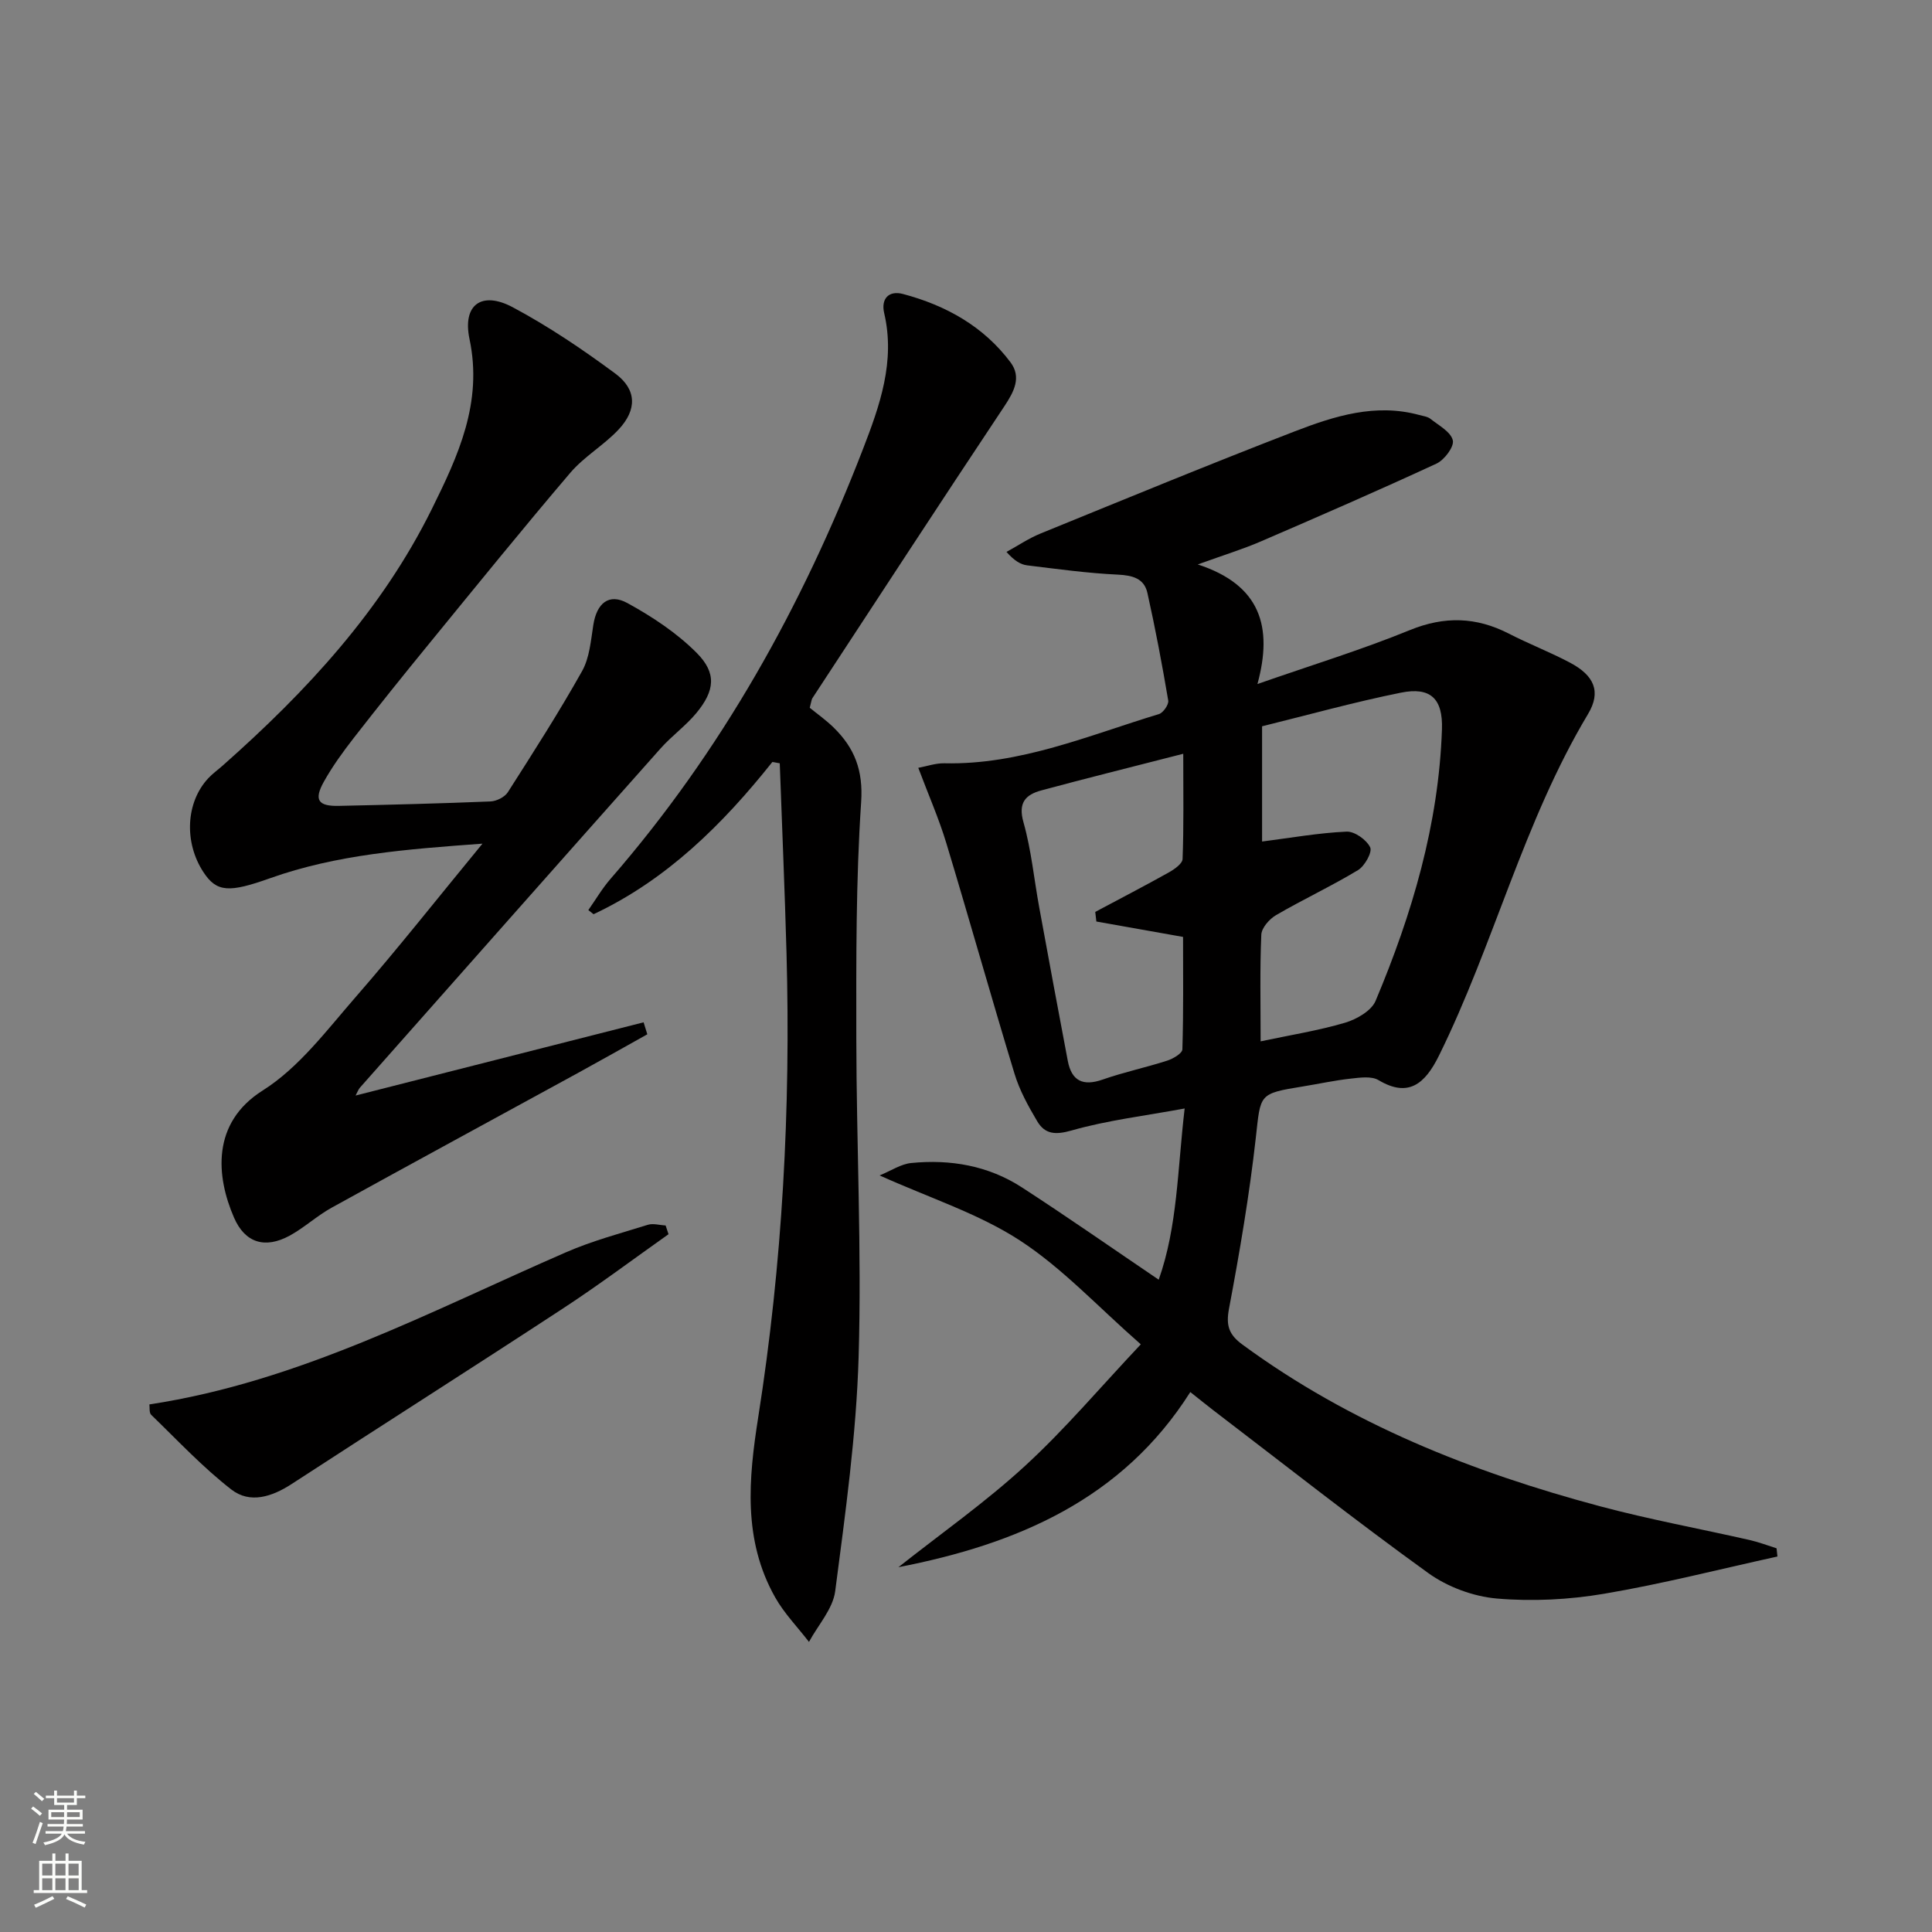 <svg enable-background="new 0 0 400 400" viewBox="0 0 400 400" xmlns="http://www.w3.org/2000/svg"><rect x="0" y="0" width="400" height="400" fill="#808080" stroke="none"/><g fill="#010000"><path d="m368 322.26c-11.95 2.62-23.83 5.67-35.89 7.71-7.27 1.23-14.86 1.62-22.19.99-4.89-.42-10.22-2.4-14.21-5.27-15.11-10.9-29.76-22.45-44.57-33.76-1.45-1.11-2.86-2.27-4.7-3.72-14.07 22.22-35.87 31.49-60.43 36.26 8.77-6.94 17.98-13.41 26.2-20.96 8.27-7.59 15.56-16.25 23.98-25.18-8.93-7.83-16.27-15.81-25.07-21.53-8.53-5.54-18.57-8.74-29.01-13.44 2.4-.98 4.41-2.36 6.54-2.57 8.14-.81 15.99.55 22.93 5.05 9.33 6.05 18.45 12.42 28.32 19.11 3.91-11.05 3.87-22.72 5.37-35.45-8.36 1.54-16.03 2.45-23.36 4.54-3.4.97-5.56.82-7.18-1.92-1.85-3.12-3.65-6.39-4.69-9.83-4.83-15.87-9.31-31.84-14.11-47.71-1.53-5.07-3.68-9.95-5.81-15.61 1.79-.33 3.61-.98 5.41-.94 15.67.35 29.85-5.77 44.42-10.19.88-.27 2.06-1.97 1.92-2.8-1.26-7.45-2.66-14.89-4.31-22.27-.67-3.01-3.06-3.65-6.12-3.8-6.27-.29-12.52-1.16-18.77-1.92-1.36-.17-2.64-.93-4.29-2.78 2.35-1.28 4.59-2.81 7.05-3.81 17.52-7.14 35.02-14.36 52.68-21.17 8.2-3.16 16.69-5.84 25.73-3.37.8.22 1.73.32 2.34.81 1.71 1.36 4.2 2.68 4.61 4.44.31 1.32-1.75 4.06-3.39 4.82-12.04 5.57-24.2 10.86-36.39 16.12-3.64 1.57-7.45 2.74-13.03 4.75 13.02 4.24 15.59 12.94 12.36 24.76 11.31-3.95 21.61-7.1 31.54-11.16 7.21-2.94 13.77-2.74 20.54.74 4.14 2.13 8.51 3.81 12.62 5.99 4.99 2.64 6.54 5.98 3.74 10.65-13.34 22.27-19.47 47.64-30.86 70.72-2.92 5.92-6.38 8.73-12.51 5.07-1.48-.88-3.87-.52-5.79-.31-3.3.36-6.55 1.08-9.83 1.61-9.28 1.5-8.77 1.55-9.79 10.65-1.33 11.86-3.34 23.65-5.55 35.38-.66 3.5-.01 5.37 2.78 7.42 22.32 16.39 47.53 26.39 74.01 33.47 10.24 2.74 20.69 4.65 31.03 7 1.88.43 3.7 1.13 5.55 1.71.06.54.12 1.12.18 1.7zm-107-106.66c6.22-1.32 11.97-2.23 17.49-3.86 2.39-.71 5.44-2.46 6.31-4.52 7.56-17.97 13.07-36.54 13.74-56.2.22-6.37-2.35-8.85-8.5-7.61-9.72 1.96-19.29 4.63-28.74 6.96v23.86c6-.77 11.72-1.79 17.48-2.05 1.67-.08 4.14 1.68 4.9 3.25.48.99-1.13 3.88-2.52 4.72-5.52 3.33-11.39 6.07-16.97 9.32-1.38.8-2.98 2.63-3.05 4.04-.31 7.12-.14 14.27-.14 22.09zm-16.02-59.54c-11.16 2.87-20.31 5.13-29.4 7.59-3.23.88-4.84 2.52-3.68 6.6 1.62 5.72 2.18 11.73 3.26 17.61 1.94 10.59 3.9 21.18 5.91 31.76.79 4.18 3.14 5.32 7.23 3.89 4.37-1.53 8.93-2.49 13.34-3.91 1.23-.39 3.14-1.51 3.16-2.35.24-7.9.14-15.82.14-23.27-6.52-1.16-12.24-2.17-17.95-3.19-.08-.66-.15-1.33-.23-1.99 5.07-2.7 10.17-5.35 15.19-8.15 1.16-.65 2.85-1.82 2.89-2.8.26-6.73.14-13.49.14-21.79z"/><path d="m134.02 214.14c-4.72 2.63-9.42 5.3-14.17 7.9-17.06 9.33-34.16 18.6-51.19 28-3.04 1.68-5.66 4.14-8.71 5.8-5.09 2.76-9.23 1.49-11.5-3.75-3.69-8.48-4.74-19.58 5.93-26.31 7.52-4.74 13.28-12.5 19.28-19.38 8.72-10.01 16.94-20.44 26.23-31.73-15.77 1.15-30.19 2.25-43.99 7.16-8.44 3.01-11.04 2.93-13.78-1.26-4.05-6.17-3.65-14.46.99-19.43.9-.97 2-1.75 2.99-2.63 17.33-15.33 32.89-32.09 43.28-53.07 5.49-11.09 10.6-22.08 7.83-35.23-1.51-7.14 2.52-10.02 8.94-6.6 7.42 3.96 14.48 8.73 21.25 13.74 4.45 3.3 4.51 7.48.68 11.57-3.05 3.26-7.13 5.59-10.01 8.97-9.92 11.64-19.54 23.53-29.22 35.37-5.27 6.44-10.48 12.93-15.59 19.5-2.24 2.88-4.41 5.87-6.19 9.05-2.12 3.79-1.23 5.13 3.05 5.04 10.48-.23 20.96-.49 31.43-.92 1.25-.05 2.95-.9 3.6-1.92 5.27-8.26 10.57-16.52 15.36-25.06 1.55-2.76 1.82-6.32 2.33-9.56.7-4.48 3.21-6.64 7.06-4.53 5.13 2.81 10.21 6.17 14.32 10.29 4.2 4.21 3.78 7.83-.03 12.46-2.21 2.67-5.12 4.75-7.43 7.35-20.79 23.38-41.52 46.82-62.26 70.25-.31.36-.47.85-.88 1.61 20.07-5.1 39.85-10.13 59.63-15.16.25.82.51 1.65.77 2.48z"/><path d="m159.91 157.76c-10.33 12.97-21.9 24.41-37.02 31.52-.36-.29-.72-.57-1.08-.86 1.52-2.16 2.87-4.48 4.6-6.47 22.97-26.41 39.71-56.49 52.27-89 3.47-8.98 6.72-18.12 4.38-28.12-.69-2.96.92-4.75 3.91-3.96 8.87 2.36 16.67 6.69 22.25 14.15 2.3 3.07.74 6.06-1.29 9.11-13.36 20.07-26.52 40.27-39.74 60.43-.17.26-.18.62-.54 1.98 1.38 1.13 3.3 2.48 4.95 4.09 4.32 4.23 6.14 8.84 5.69 15.46-1.09 16.25-1.02 32.59-1 48.9.03 21.97 1.13 43.97.48 65.91-.48 16.22-2.75 32.41-4.85 48.53-.48 3.68-3.55 7.02-5.43 10.51-2.36-3.07-5.13-5.9-7.01-9.24-6.69-11.87-5.51-24.49-3.49-37.33 5.01-31.8 6.73-63.84 5.85-96.01-.36-13.11-.93-26.22-1.4-39.33-.51-.08-1.02-.18-1.53-.27z"/><path d="m138.41 255.53c-7.28 5.15-14.42 10.51-21.88 15.39-18.64 12.21-37.45 24.15-56.12 36.31-4.1 2.67-8.65 4.15-12.51 1.16-5.95-4.62-11.16-10.21-16.6-15.47-.45-.44-.28-1.54-.37-2.15 31.05-4.72 58.22-19.31 86.28-31.51 5.44-2.37 11.24-3.91 16.92-5.68 1.11-.34 2.45.08 3.68.14.2.61.4 1.21.6 1.81z"/></g><path d="m6.44 374.46.42-.45c.65.47 1.27.95 1.85 1.44l-.45.49c-.65-.56-1.25-1.06-1.82-1.48m.93 7.33-.63-.26c.55-1.36 1.05-2.8 1.52-4.33.19.1.38.19.59.27-.46 1.29-.95 2.73-1.48 4.32m-.38-10.38.44-.42c.43.34 1.01.82 1.74 1.44l-.49.49c-.53-.51-1.09-1.01-1.69-1.51m2.5.35h1.72v-1.04h.59v1.04h3.52v-1.04h.59v1.04h1.75v.53h-1.75v1.42h-2.03v.97h3.22v2.03h-3.24c0 .35-.01.66-.03.93h3.32v.53h-3.37c-.03.27-.08.58-.15.94h3.96v.53h-3.71c.67.92 1.93 1.48 3.79 1.68-.13.24-.23.44-.29.59-2.13-.38-3.48-1.08-4.04-2.12-.43.97-1.77 1.72-4.03 2.23-.09-.19-.2-.37-.33-.55 2.1-.42 3.37-1.03 3.81-1.83h-3.36v-.53h3.58c.08-.29.13-.61.16-.94h-3.33v-.53h3.39c.02-.27.04-.58.04-.93h-3.23v-2.03h3.25v-.97h-2.07v-1.42h-1.73zm1.12 3.44v1h2.65c.01-.3.02-.44.01-.4v-.25-.35zm1.19-2h3.52v-.91h-3.52zm4.71 2h-2.63v.59c0 .15-.01.28-.01.4h2.64z" fill="#fbfcfa"/><path d="m13.56 383.74h.63v1.52h2.72v6.07h1.13v.6h-11.06v-.6h1.13v-6.07h2.73v-1.52h.63v1.52h2.1v-1.52zm-2.69 8.83.38.56c-1.24.63-2.53 1.25-3.85 1.85-.1-.21-.21-.42-.34-.63 1.36-.55 2.63-1.15 3.81-1.78m-2.13-4.27h2.1v-2.45h-2.1zm0 3.04h2.1v-2.46h-2.1zm2.72-3.04h2.1v-2.45h-2.1zm0 3.04h2.1v-2.46h-2.1zm6.07 3.6c-1.41-.71-2.7-1.3-3.86-1.78l.35-.56c1.45.62 2.75 1.19 3.84 1.72zm-1.25-9.09h-2.1v2.45h2.1zm-2.09 5.49h2.1v-2.46h-2.1z" fill="#fbfcfa"/></svg>